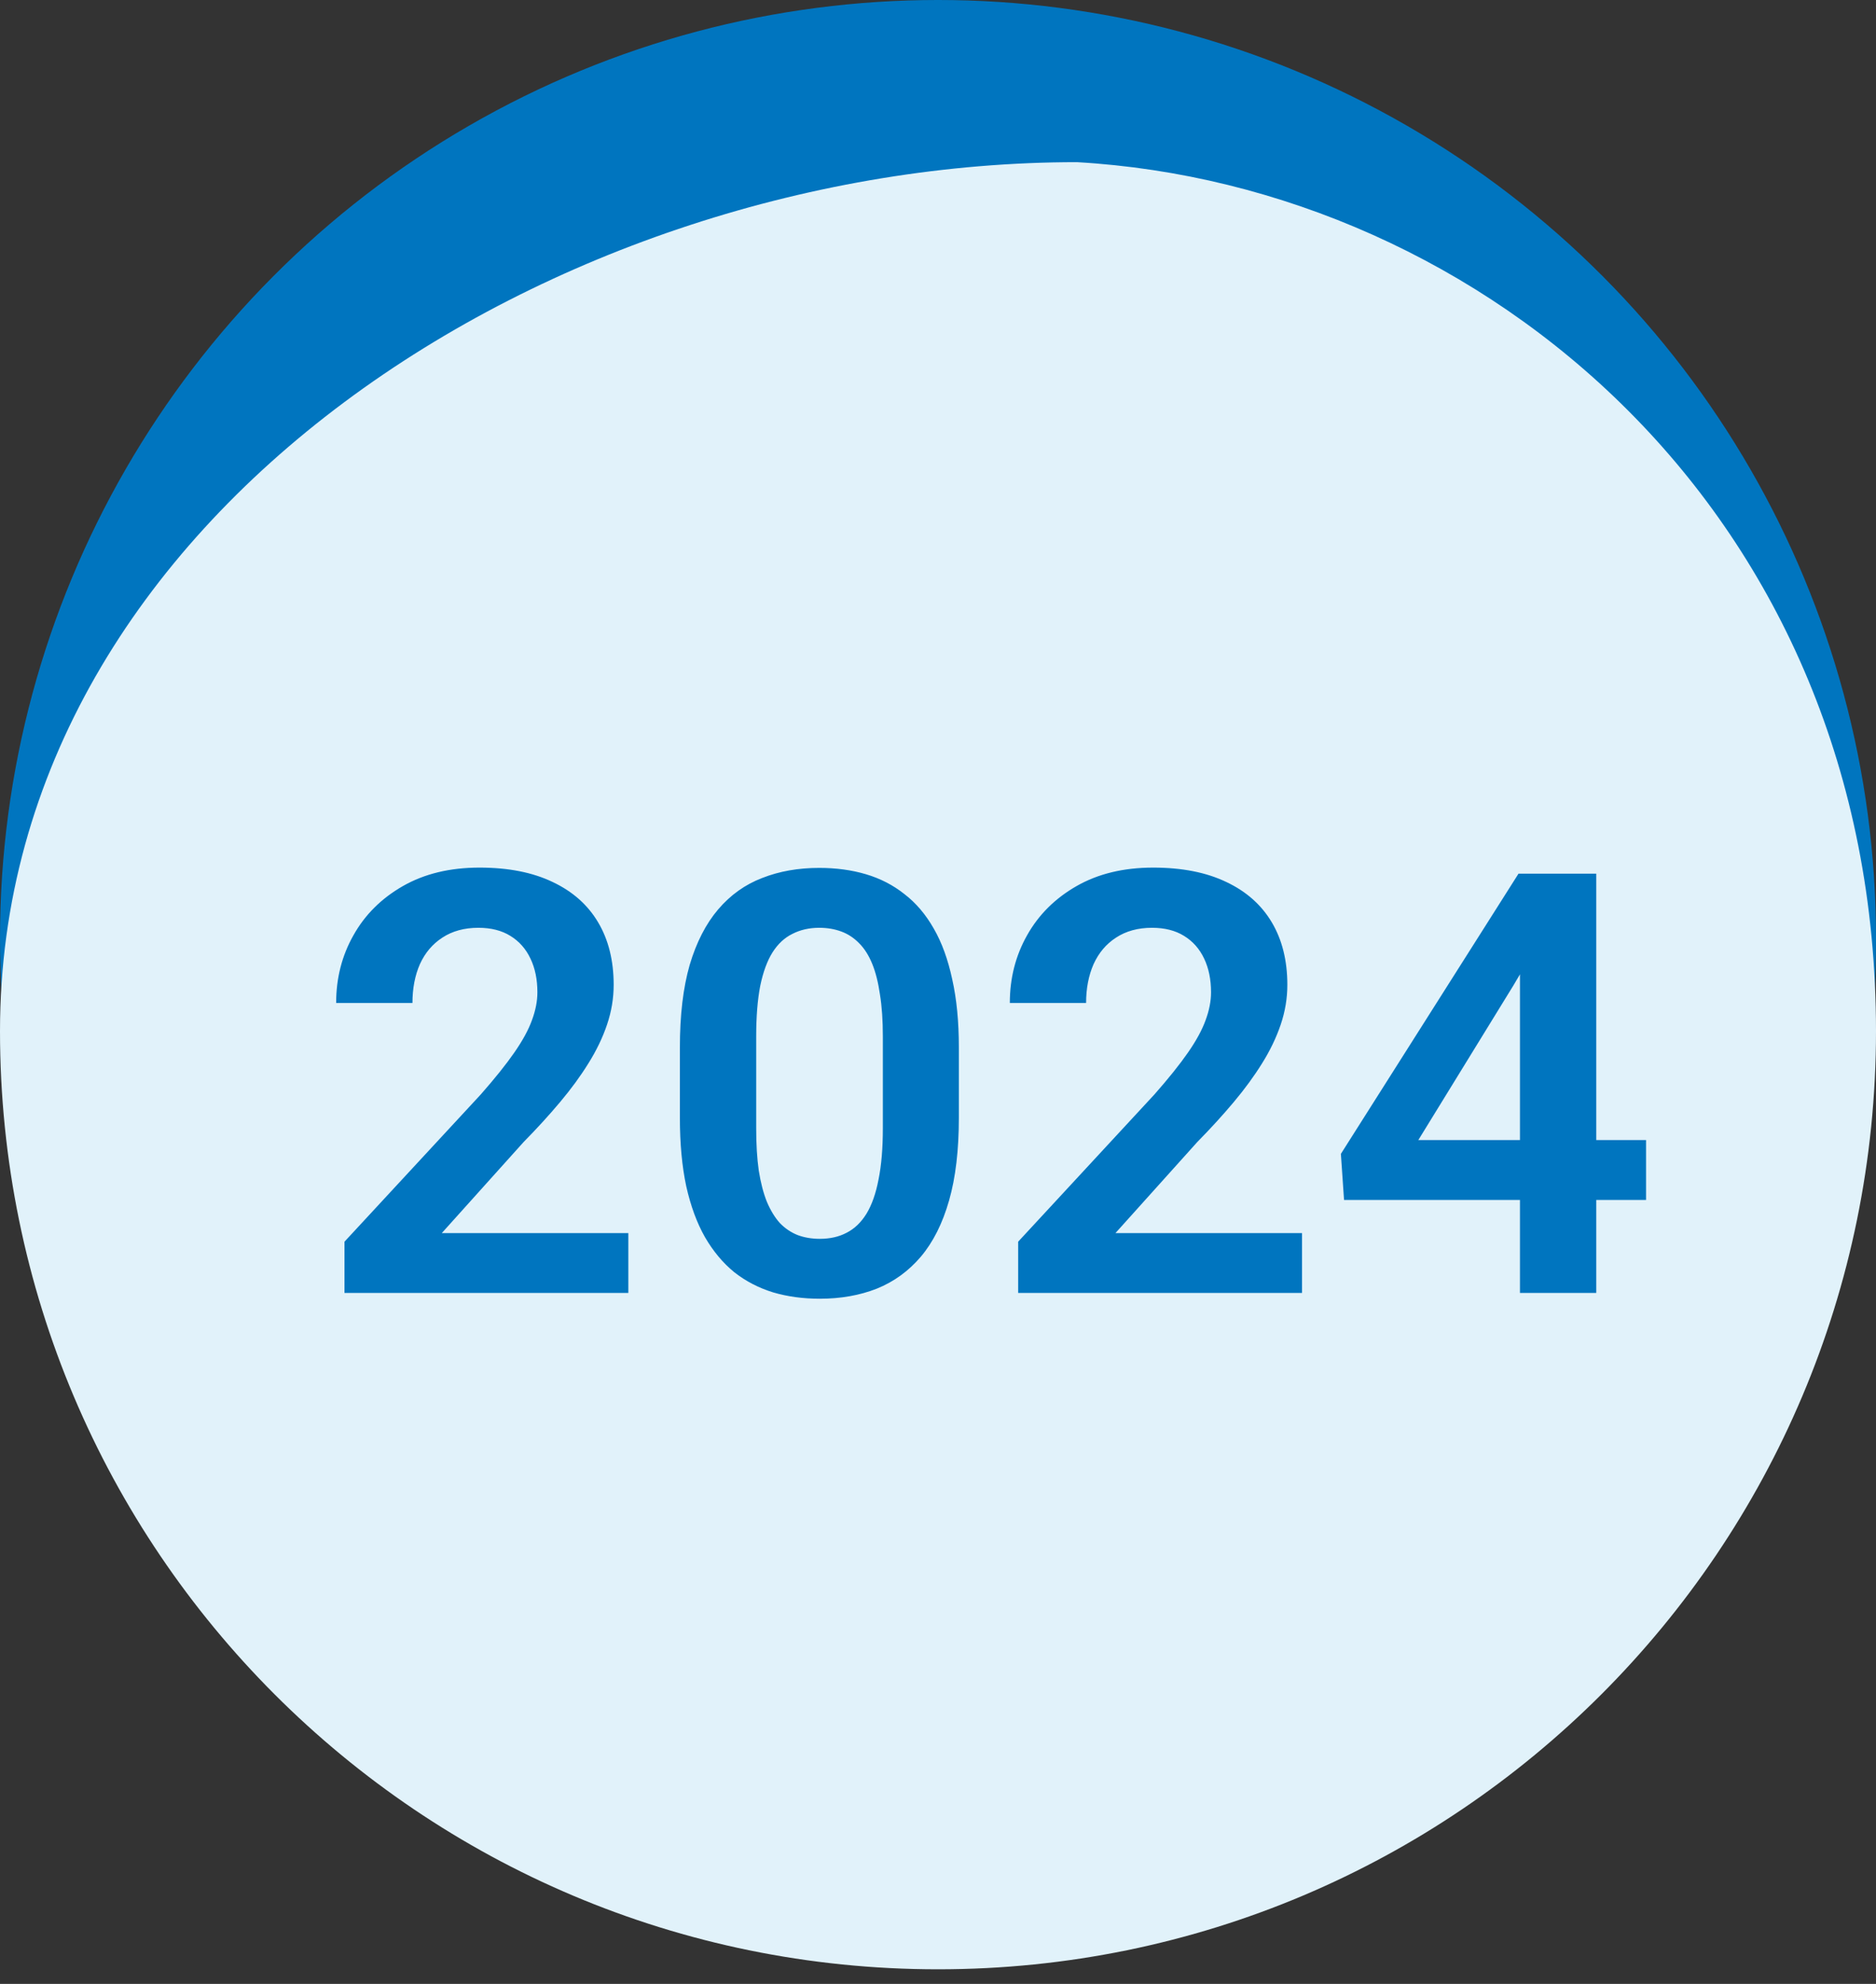 <?xml version="1.0" encoding="UTF-8"?> <svg xmlns="http://www.w3.org/2000/svg" width="70" height="74" viewBox="0 0 70 74" fill="none"><rect x="0" y="0" width="70" height="74" fill="#333333" stroke="none"/><circle cx="35" cy="35" r="35" fill="#0075BF"></circle><path d="M70 38.456C70 57.786 54.33 73.456 35 73.456C15.67 73.456 0 57.786 0 38.456C0 19.126 20.855 6.049 40.185 6.049C55.309 6.913 70 19.126 70 38.456Z" fill="#E1F2FA"></path><path d="M23.446 45.994V48.228H12.854V46.316L17.936 40.827C18.465 40.226 18.884 39.703 19.192 39.259C19.5 38.815 19.719 38.414 19.848 38.056C19.984 37.69 20.052 37.343 20.052 37.014C20.052 36.534 19.966 36.115 19.794 35.757C19.622 35.392 19.371 35.109 19.042 34.908C18.72 34.708 18.322 34.607 17.85 34.607C17.327 34.607 16.879 34.729 16.507 34.973C16.142 35.209 15.862 35.538 15.669 35.961C15.483 36.383 15.39 36.867 15.39 37.411H12.543C12.543 36.487 12.758 35.646 13.188 34.887C13.617 34.12 14.233 33.508 15.035 33.05C15.837 32.592 16.79 32.362 17.893 32.362C18.967 32.362 19.876 32.541 20.621 32.899C21.366 33.25 21.932 33.752 22.318 34.403C22.705 35.055 22.898 35.832 22.898 36.734C22.898 37.236 22.816 37.73 22.651 38.217C22.487 38.704 22.254 39.187 21.953 39.667C21.66 40.14 21.309 40.62 20.9 41.106C20.492 41.593 20.037 42.091 19.536 42.6L16.485 45.994H23.446ZM35.778 39.065V41.697C35.778 42.9 35.657 43.928 35.413 44.78C35.17 45.633 34.819 46.331 34.36 46.875C33.902 47.412 33.354 47.81 32.717 48.067C32.079 48.318 31.37 48.443 30.59 48.443C29.967 48.443 29.387 48.365 28.85 48.207C28.312 48.042 27.829 47.792 27.399 47.455C26.977 47.111 26.612 46.675 26.304 46.145C26.003 45.615 25.77 44.981 25.605 44.243C25.448 43.505 25.369 42.657 25.369 41.697V39.065C25.369 37.862 25.491 36.838 25.734 35.993C25.985 35.148 26.34 34.457 26.798 33.92C27.256 33.383 27.804 32.992 28.441 32.749C29.079 32.498 29.788 32.373 30.568 32.373C31.199 32.373 31.779 32.452 32.309 32.609C32.846 32.767 33.325 33.014 33.748 33.351C34.178 33.68 34.543 34.11 34.844 34.64C35.145 35.162 35.374 35.793 35.531 36.53C35.696 37.261 35.778 38.106 35.778 39.065ZM32.942 42.084V38.668C32.942 38.066 32.907 37.544 32.835 37.1C32.77 36.648 32.674 36.265 32.545 35.95C32.416 35.635 32.255 35.381 32.062 35.188C31.868 34.987 31.646 34.84 31.395 34.747C31.145 34.654 30.869 34.607 30.568 34.607C30.196 34.607 29.863 34.683 29.569 34.833C29.276 34.976 29.029 35.205 28.828 35.52C28.628 35.836 28.474 36.255 28.366 36.777C28.266 37.293 28.216 37.923 28.216 38.668V42.084C28.216 42.685 28.248 43.212 28.312 43.663C28.384 44.114 28.484 44.501 28.613 44.823C28.749 45.145 28.91 45.41 29.097 45.618C29.29 45.819 29.512 45.969 29.763 46.069C30.013 46.162 30.289 46.209 30.59 46.209C30.969 46.209 31.302 46.134 31.589 45.983C31.883 45.833 32.13 45.597 32.33 45.274C32.531 44.945 32.681 44.519 32.781 43.996C32.889 43.466 32.942 42.829 32.942 42.084ZM48.583 45.994V48.228H37.991V46.316L43.072 40.827C43.602 40.226 44.021 39.703 44.329 39.259C44.637 38.815 44.855 38.414 44.984 38.056C45.12 37.69 45.188 37.343 45.188 37.014C45.188 36.534 45.102 36.115 44.931 35.757C44.759 35.392 44.508 35.109 44.179 34.908C43.856 34.708 43.459 34.607 42.986 34.607C42.464 34.607 42.016 34.729 41.644 34.973C41.278 35.209 40.999 35.538 40.806 35.961C40.62 36.383 40.526 36.867 40.526 37.411H37.68C37.68 36.487 37.895 35.646 38.324 34.887C38.754 34.12 39.37 33.508 40.172 33.05C40.974 32.592 41.926 32.362 43.029 32.362C44.103 32.362 45.013 32.541 45.758 32.899C46.503 33.25 47.068 33.752 47.455 34.403C47.842 35.055 48.035 35.832 48.035 36.734C48.035 37.236 47.953 37.73 47.788 38.217C47.623 38.704 47.391 39.187 47.09 39.667C46.796 40.14 46.445 40.62 46.037 41.106C45.629 41.593 45.174 42.091 44.673 42.6L41.622 45.994H48.583ZM61.42 42.524V44.759H50.151L50.033 43.04L56.661 32.588H58.928L56.478 36.745L52.923 42.524H61.42ZM59.562 32.588V48.228H56.715V32.588H59.562Z" fill="#0075BF"></path></svg> 